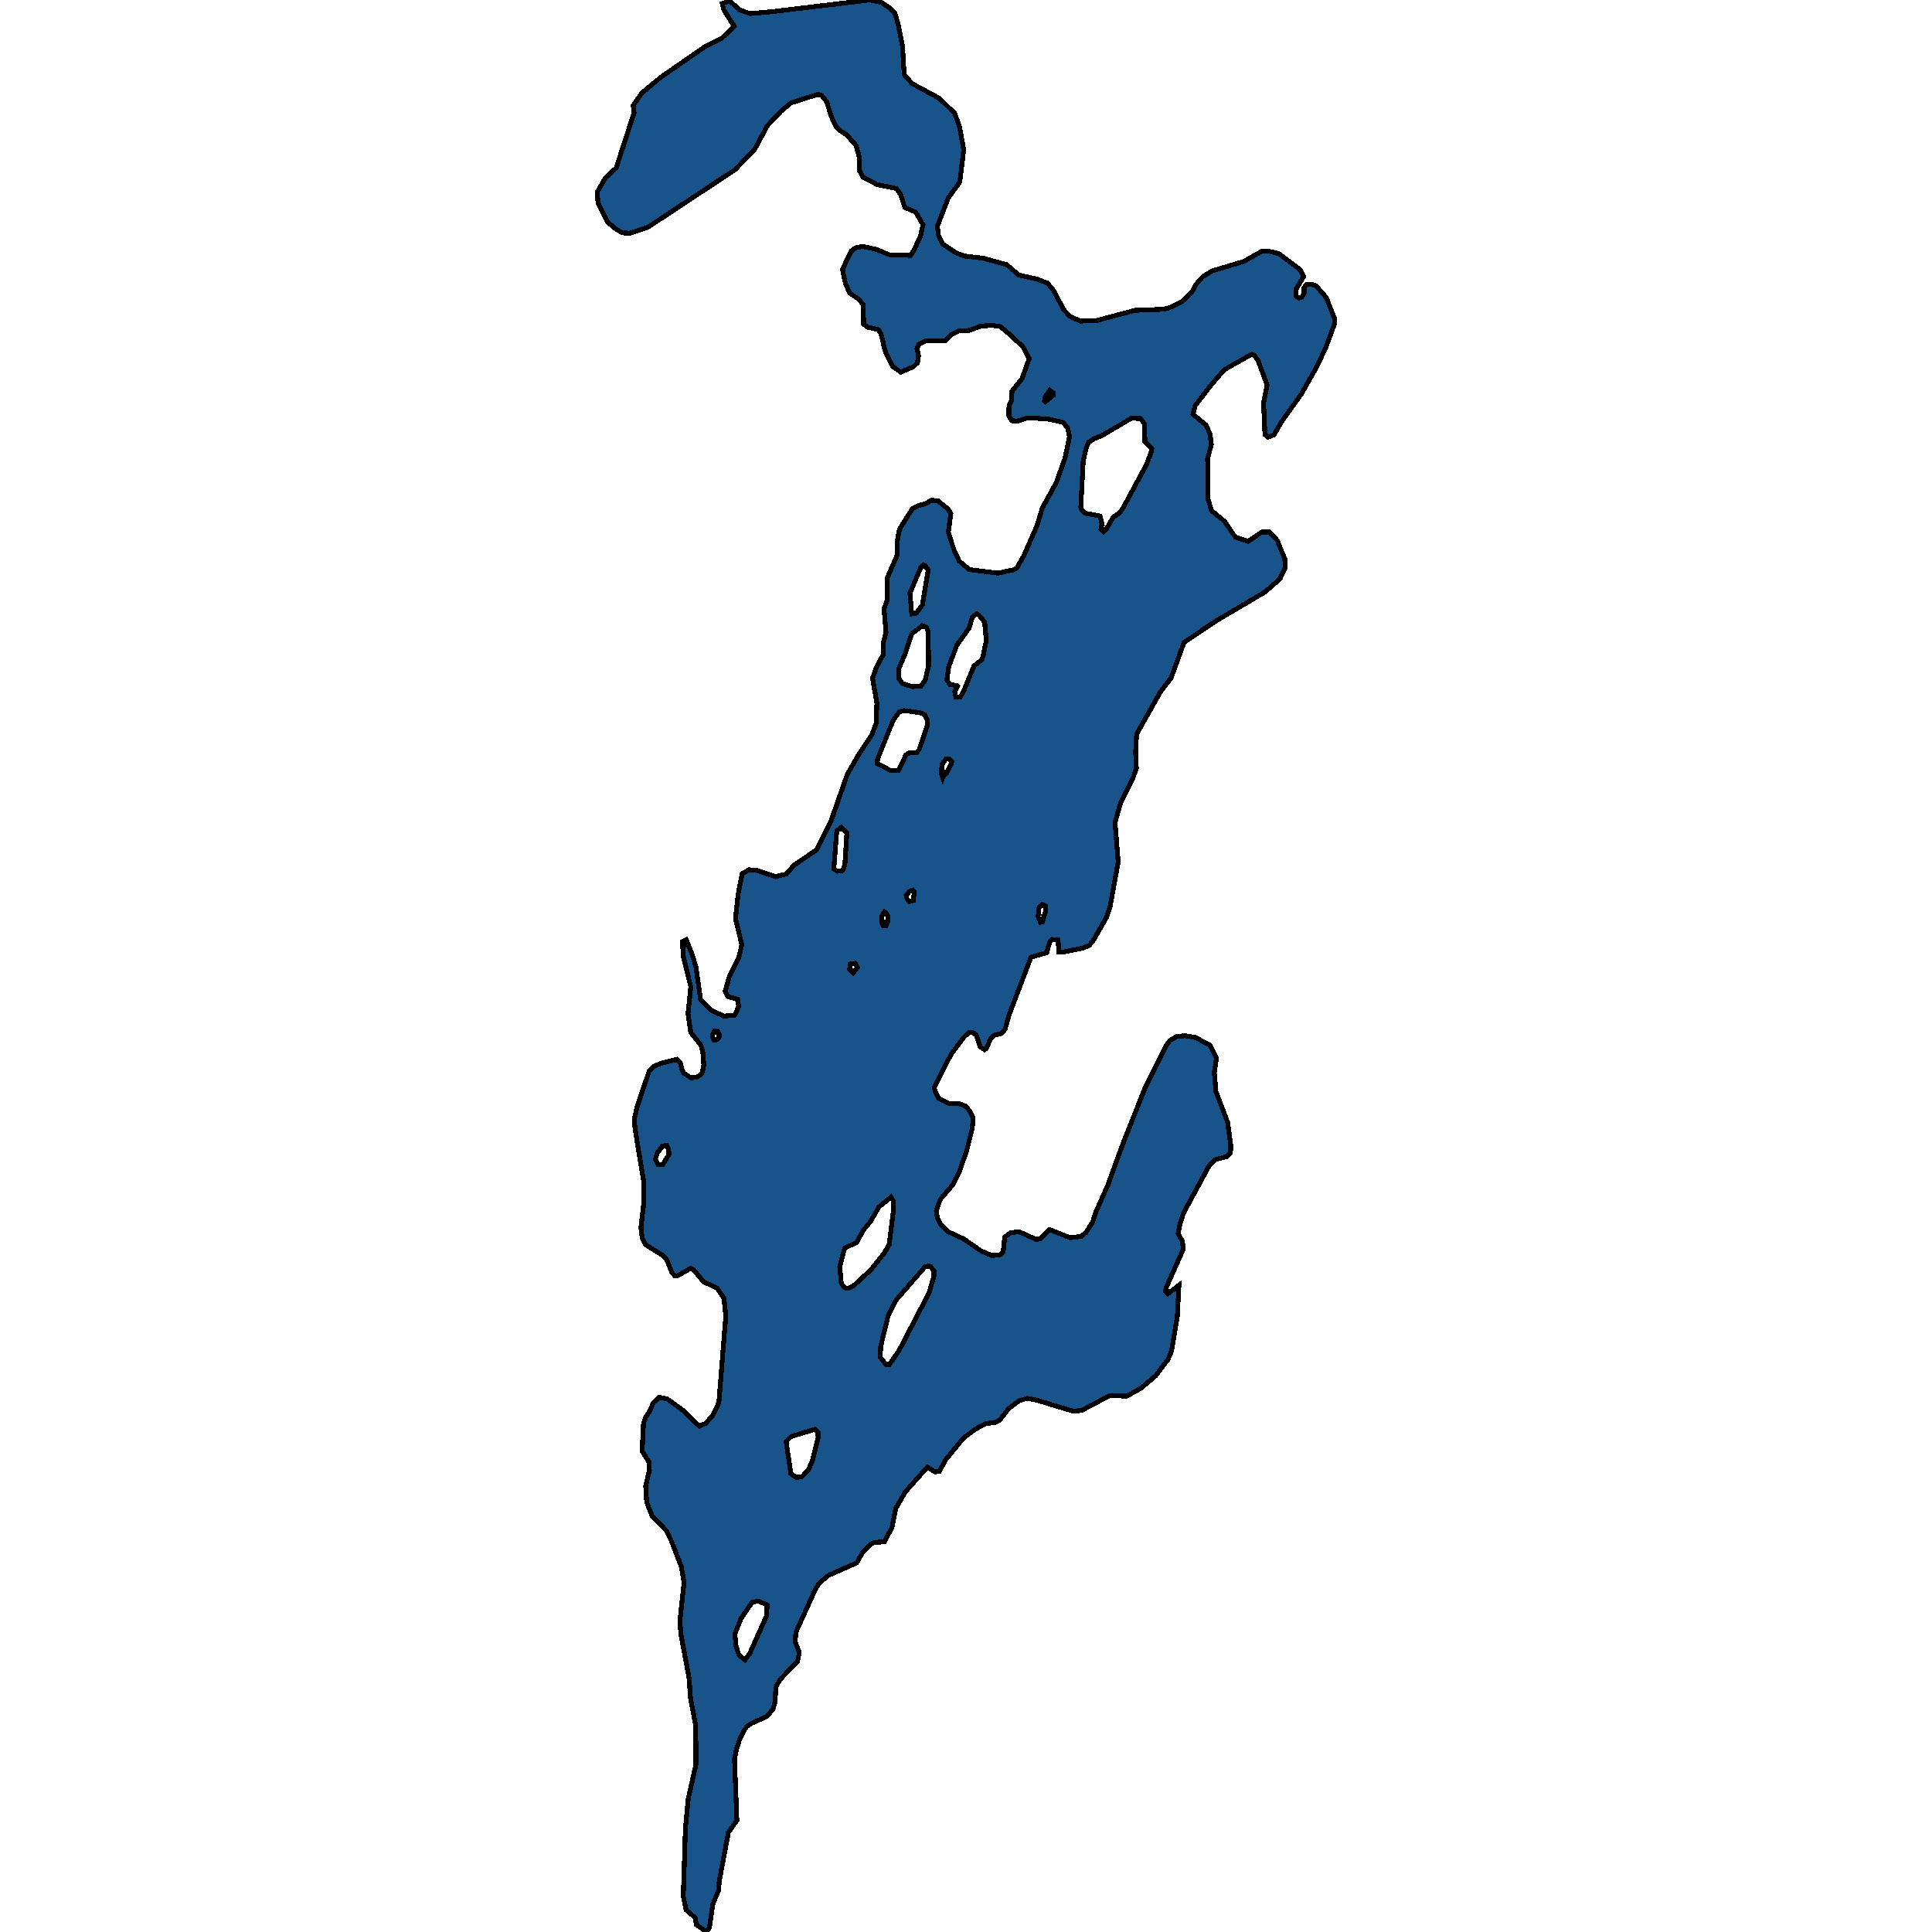 <svg xmlns="http://www.w3.org/2000/svg" width="400" height="400"><path style="stroke: black; fill: #18548a; shape-rendering: crispEdges; stroke-width: 1px;" d="M133.234,294.679L133.685,293.423L134.504,292.167L135.282,290.395L136.51,289.286L138.189,289.656L141.628,292.167L144.085,294.679L144.863,295.27L146.092,294.679L147.566,293.054L148.835,290.395L150.269,272.443L149.9,268.823L148.508,266.754L145.641,265.351L143.635,262.913L142.939,262.617L140.195,264.169L139.663,264.095L139.09,263.43L138.025,260.77L137.37,260.031L133.603,257.667L132.947,256.263L132.702,254.121L133.316,248.801L133.316,244.812L131.514,233.95L131.31,231.808L131.924,229.074L134.381,221.833L135.2,220.872L136.674,220.207L140.154,219.32L140.891,220.133L141.137,221.315L141.588,222.202L143.103,223.163L144.454,222.941L145.314,222.276L145.723,220.503L145.519,217.916L145.15,216.438L143.021,213.778L142.447,209.862L143.021,204.32L141.465,198.039L141.301,194.935L142.079,194.566L143.266,197.522L144.085,200.182L145.068,207.054L147.197,209.123L149.859,210.379L152.152,210.158L152.93,208.384L152.725,206.906L150.637,206.315L150.146,205.207L151.006,202.177L152.971,198.187L153.585,195.6L152.275,190.206L152.807,185.254L153.667,180.82L155.1,180.081L156.82,180.229L160.587,181.485L162.799,180.968L164.396,179.121L169.064,175.943L172.135,169.735L175.411,160.349L177.827,156.136L180.529,152.071L181.389,149.78L181.553,145.641L180.652,140.393L181.512,138.028L182.863,135.515L182.822,133.298L183.436,130.933L183.027,126.054L183.682,124.28L183.641,119.771L185.771,114.893L185.771,112.01L186.221,109.571L188.924,105.283L190.275,104.618L191.585,104.322L192.773,103.583L194.165,103.657L196.253,105.357L196.867,106.318L196.335,110.236L197.523,113.858L198.587,116.149L200.676,117.923L206.613,118.663L209.725,117.997L210.503,117.628L211.977,115.041L214.721,108.757L215.785,105.209L218.693,99.887L220.495,94.86L221.436,90.425L221.068,88.65L220.126,87.468L217.301,86.802L214.352,86.581L212.551,86.581L210.667,87.172L209.479,87.098L208.865,86.063L208.906,83.993L209.439,82.958L209.52,80.962L211.609,78.375L213.083,74.235L211.773,71.795L208.865,69.06L207.023,67.581L205.344,67.359L203.173,67.507L200.676,68.394L198.505,68.542L196.867,69.355L195.639,70.538L191.544,70.612L190.234,71.277L189.865,72.239L190.193,73.643L189.947,75.122L189.087,75.935L186.508,77.044L184.788,75.861L183.232,72.608L182.413,69.134L181.84,68.246L179.587,67.729L178.809,67.137L178.727,63.071L177.827,61.962L175.943,60.705L175.042,58.709L174.428,55.752L176.23,51.981L177.13,51.316L178.605,51.02L181.348,51.611L184.255,52.794L188.514,52.868L189.251,51.759L190.602,48.802L191.094,46.51L189.579,43.922L187.327,42.961L186.467,40.299L185.607,39.042L181.635,38.229L178.687,36.676L177.868,35.197L177.868,32.388L177.212,30.095L175.329,27.951L173.855,26.99L173.036,26.103L172.135,24.18L171.152,21.075L170.087,19.744L169.35,19.522L163.781,21.296L161.652,23.071L158.868,26.029L156.247,30.909L152.193,35.123L134.176,47.027L130.45,48.284L128.853,48.21L127.379,47.323L125.823,45.992L123.816,42.074L123.652,39.782L125.331,36.824L127.583,34.754L131.269,23.367L131.105,21.814L132.907,19.226L136.838,15.972L146.133,9.539L149.531,7.838L151.988,5.398L149.859,2.071L149.531,0.739L151.047,0.148L153.135,2.071L155.305,2.81L159.646,2.44L180.038,0L182.372,0.444L184.296,1.701L185.279,2.736L185.934,4.955L186.835,9.391L187.204,15.455L188.842,17.303L194.452,20.335L197.645,23.441L198.628,26.103L199.529,30.983L198.71,37.711L196.335,40.965L194.083,46.806L194.288,48.654L195.148,50.502L197.932,52.351L199.693,53.016L203.583,53.46L208.415,54.791L210.913,56.935L214.803,57.822L216.891,58.635L218.16,60.188L220.208,64.106L221.477,65.437L223.607,66.472L226.882,66.398L234.99,64.254L240.805,64.032L242.033,63.737L244.818,62.406L246.783,60.41L247.643,58.857L248.994,57.304L250.878,56.121L257.512,54.125L261.32,51.981L262.548,51.981L264.759,52.499L269.182,55.826L269.919,57.23L268.322,59.892L268.322,61.223L268.854,61.74L269.509,61.519L270.001,60.705L270.001,59.522L270.533,58.931L271.475,58.857L272.458,59.153L274.587,61.592L276.307,65.954L276.348,66.916L274.423,72.165L272.212,76.674L269.346,81.701L265.333,87.32L263.736,90.055L262.507,90.499L261.893,89.981L261.606,83.476L262.343,79.705L260.46,74.604L259.723,73.643L259.15,73.348L253.499,76.526L250.919,79.484L247.438,83.993L246.988,85.767L249.691,87.985L250.509,89.833L250.796,91.977L250.018,95.008L250.059,103.139L250.837,105.727L253.54,107.944L255.751,111.197L258.412,112.084L261.238,110.162L262.794,110.162L264.432,111.862L265.988,115.706L266.111,117.48L265.005,119.845L261.893,122.58L251.861,128.493L245.145,133.002L242.484,140.32L240.191,143.35L235.318,151.997L235.113,155.767L235.277,159.019L234.54,161.162L232.042,166.114L230.854,170.252L231.51,178.456L229.79,187.915L229.053,189.984L226.309,194.787L225.49,195.748L224.262,196.265L220.003,197.152L219.225,197.078L219.061,194.566L217.833,194.492L217.301,195.083L216.727,197.226L213.451,198.187L208.906,210.158L208.087,213.113L207.268,214L205.917,214.296L205.139,214.961L204.197,217.104L203.829,217.325L202.928,216.734L202.109,214.296L201.331,213.778L200.594,213.778L199.57,214.739L196.908,218.286L193.428,225.084L193.633,226.044L194.288,227.374L196.417,228.483L198.546,228.483L200.02,229.074L200.839,230.182L201.495,231.438L201.29,233.655L200.143,238.236L198.669,242.447L197.236,245.329L194.656,248.358L193.837,250.722L194.083,252.126L194.738,253.456L196.294,255.007L199.488,256.485L203.133,258.997L205.385,259.957L207.186,259.736L207.719,259.145L208.005,256.116L209.234,255.229L210.995,255.007L214.557,256.633L215.499,256.411L217.26,254.564L221.559,256.263L223.893,255.968L224.876,255.081L226.227,253.013L226.841,251.018L229.38,245.329L232.247,237.423L237.038,225.305L241.501,216.365L242.238,215.404L243.63,214.591L245.35,214.443L247.52,214.813L250.469,216.365L251.861,219.025L251.41,222.054L251.738,225.97L254.154,232.325L254.809,236.98L254.768,238.679L253.908,239.492L251.615,240.083L250.305,241.413L245.022,251.166L244.285,253.456L243.917,255.377L244.818,257.002L244.981,258.628L241.501,266.459L241.296,267.345L241.788,267.863L244.081,266.089L243.753,272.517L242.566,279.683L241.828,281.456L239.249,284.854L236.3,287.366L233.27,289.065L229.79,288.917L223.934,292.02L222.173,292.167L214.598,289.877L212.632,289.508L210.995,290.025L208.824,291.65L206.982,294.014L206.163,294.458L204.074,294.753L201.986,295.861L199.488,297.708L195.803,302.214L194.452,304.652L193.592,304.725L191.995,303.765L187.449,308.862L185.484,312.26L184.665,316.249L183.109,319.203L181.062,319.351L180.324,319.647L178.687,321.272L177.376,323.561L171.562,326.147L169.678,327.698L168.9,328.879L164.764,337.964L164.641,339.959L165.501,342.101L165.133,343.947L161.447,347.788L160.628,349.339L160.465,352.441L160.055,353.844L158.745,355.395L155.592,356.798L154.486,357.537L153.176,359.974L152.48,362.189L152.07,364.183L152.562,376.886L150.801,379.397L148.917,389.44L148.794,391.286L147.566,394.314L146.911,398.966L146.338,400L144.208,398.523L143.922,397.046L142.038,395.422L141.465,392.616L141.915,378.511L142.488,372.455L144.085,365.291L144.044,357.241L142.98,351.702L142.652,347.344L140.973,338.334L140.769,335.601L141.628,327.624L141.055,324.374L139.008,319.056L137.943,316.914L134.995,313.811L133.889,311.004L133.685,307.68L134.463,304.356L134.381,302.731L132.947,300.441ZM228.152,108.462L227.906,109.571L228.152,109.792L228.438,110.088L229.216,109.275L230.486,107.057L231.755,106.244L232.533,105.135L237.324,96.265L238.266,93.825L238.471,92.938L237.038,91.386L236.956,87.837L236.178,86.654L234.253,86.581L228.111,90.203L226.432,90.868L225.367,91.607L224.876,92.79L224.262,95.452L223.77,104.988L224.057,105.727L224.63,106.244L227.742,106.836ZM174.182,265.72L174.878,266.607L175.574,266.754L176.68,266.237L180.283,262.913L183.027,259.514L184.092,257.667L184.993,250.501L184.993,248.727L184.46,247.841L181.962,249.91L180.202,252.939L178.727,254.712L177.376,257.224L174.878,258.406L173.855,262.248ZM182.249,281.013L183.477,282.564L184.092,282.564L186.139,279.609L192.363,267.641L193.346,264.242L193.346,263.134L192.65,262.248L192.281,262.1L191.544,262.248L185.566,269.118L183.887,272.369L182.331,278.796ZM181.594,158.058L184.255,159.462L186.016,159.462L187.572,156.284L188.227,155.841L189.702,155.841L190.275,155.249L192.036,150.076L192.036,149.189L191.38,147.932L190.521,147.563L187.245,147.119L186.221,147.341L184.952,149.041L181.717,157.097ZM197.686,143.202L197.891,144.311L198.792,144.311L199.365,143.424L201.658,137.88L203.296,136.55L203.624,135.441L204.197,132.633L203.87,128.863L202.723,127.385L202.109,127.089L201.29,127.828L200.676,129.972L198.096,133.594L196.417,138.028L196.049,140.763L196.663,141.724L198.055,141.946L198.219,142.093ZM188.924,142.167L190.684,142.02L191.544,140.837L192.24,137.88L192.199,130.933L191.831,129.898L190.971,129.528L188.76,131.228L187.408,135.367L186.139,138.324L186.098,140.467L186.835,141.502ZM152.357,340.697L152.971,342.618L154.241,343.652L155.223,342.322L158.704,334.567L158.827,332.277L156.943,331.465L155.715,331.76L153.422,335.084L152.152,338.26ZM164.846,305.907L166.075,305.686L167.344,304.356L168.163,302.509L169.391,297.634L169.35,296.6L168.695,295.935L163.781,297.412L162.758,298.447L163.74,305.095ZM188.391,122.802L188.76,127.089L189.702,126.941L190.971,125.241L192.158,118.071L191.626,117.184L191.176,116.962L190.643,117.48ZM172.626,179.934L173.445,180.377L174.469,180.229L174.919,179.047L175.329,172.469L174.223,171.287L173.24,172.026ZM135.691,240.009L136.182,241.043L137.206,241.117L138.516,238.975L138.394,237.866L138.025,237.127L137.165,237.275L136.06,238.753ZM194.902,160.201L195.189,161.014L195.352,160.571L196.089,159.906L197.113,157.688L196.499,157.097L195.803,157.171L195.025,158.28ZM214.926,189.762L215.417,190.945L215.826,190.871L216.441,188.802L216.523,187.619L215.785,187.25L215.13,187.915ZM182.904,191.684L183.436,191.684L183.764,190.871L183.805,189.762L183.477,189.023L183.109,188.802L182.577,189.688L182.536,190.945ZM187.613,185.328L187.777,186.067L188.227,186.658L189.087,186.437L189.292,184.663L188.924,184.294L188.268,184.589L187.859,185.107ZM216.236,83.032L216.4,83.18L217.997,81.923L218.038,81.332L217.342,80.814L216.441,82.071ZM175.902,200.773L176.639,201.438L177.54,200.33L177.212,199.665L177.049,199.443L176.025,199.591ZM147.525,214.148L147.525,214.739L147.812,215.33L148.426,215.256L148.876,214.739L148.876,214.074L148.59,213.483L147.894,213.483Z"></path></svg>